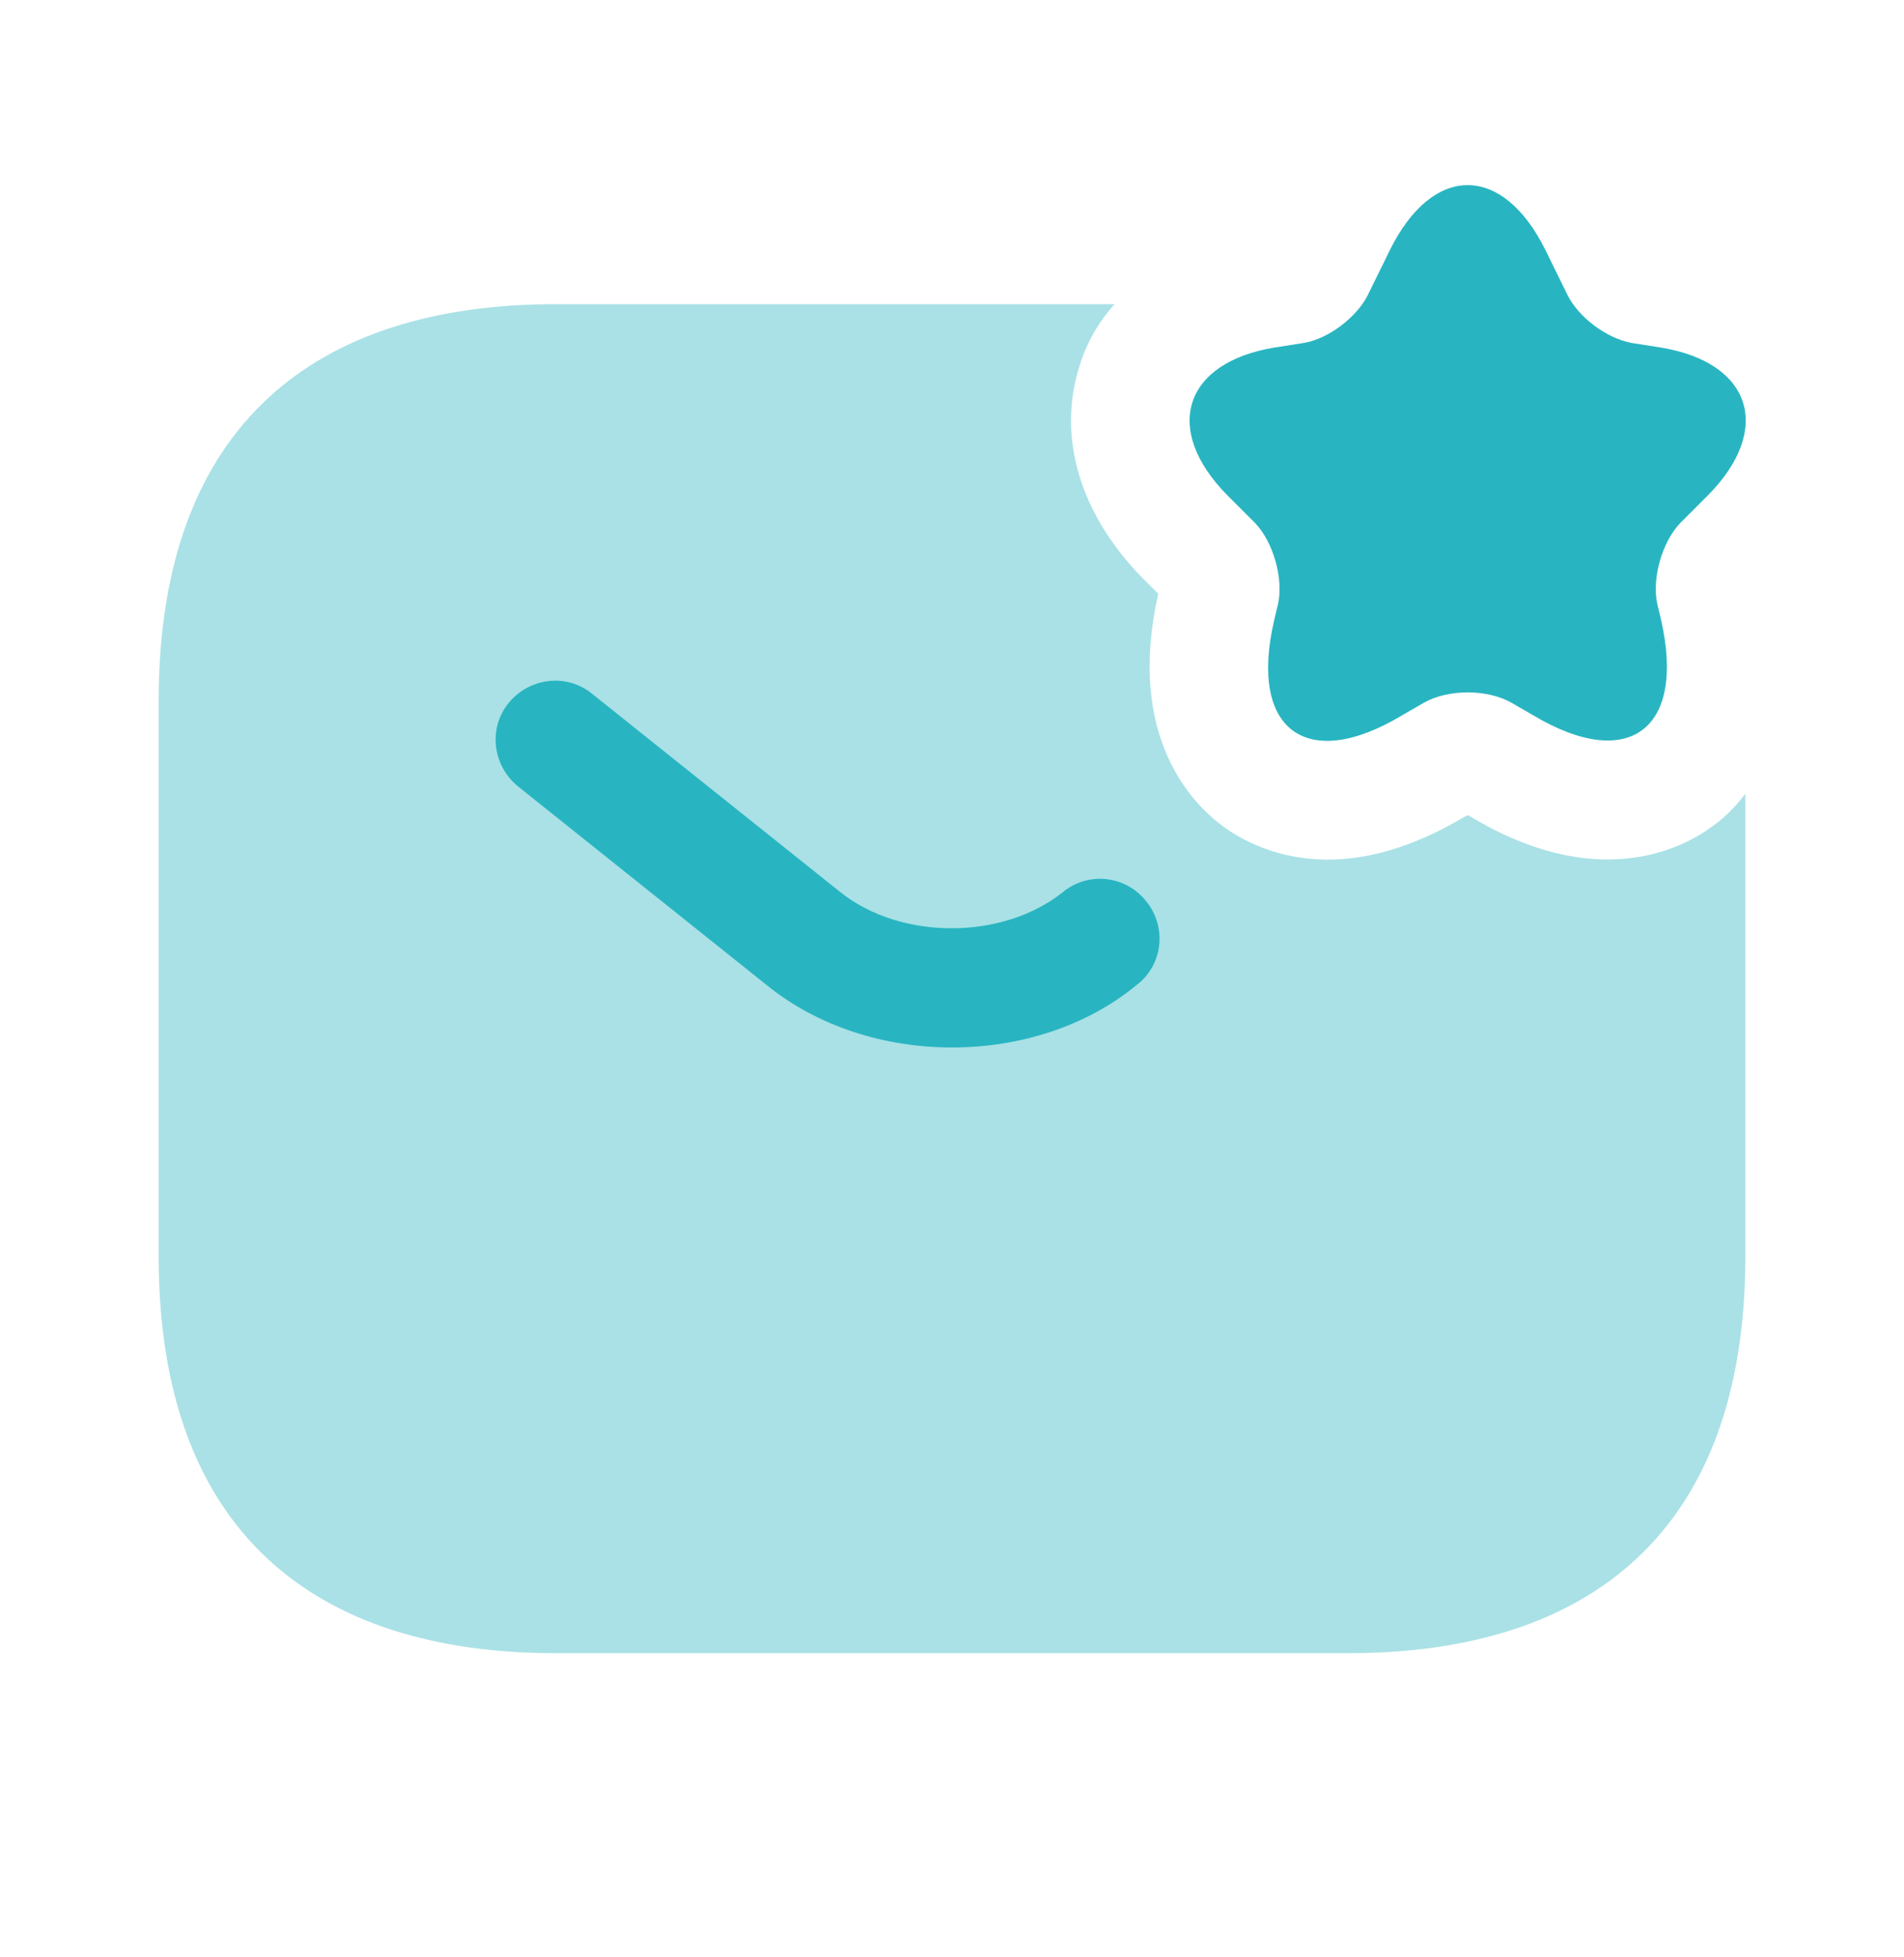 <svg width="36" height="37" viewBox="0 0 36 37" fill="none" xmlns="http://www.w3.org/2000/svg">
<g clip-path="url(#clip0_4149_70826)">
<mask id="mask0_4149_70826" style="mask-type:luminance" maskUnits="userSpaceOnUse" x="0" y="0" width="36" height="37">
<path d="M36 0.5H0V36.5H36V0.5Z" fill="white"/>
</mask>
<g mask="url(#mask0_4149_70826)">
<path d="M29.22 4.726L29.64 5.581C29.85 6.001 30.375 6.391 30.84 6.481L31.41 6.571C33.12 6.856 33.525 8.116 32.295 9.361L31.77 9.886C31.425 10.246 31.23 10.936 31.335 11.416L31.41 11.731C31.875 13.801 30.78 14.596 28.98 13.516L28.59 13.291C28.125 13.021 27.375 13.021 26.91 13.291L26.52 13.516C24.705 14.611 23.61 13.801 24.09 11.731L24.165 11.416C24.27 10.936 24.075 10.246 23.73 9.886L23.205 9.361C21.975 8.116 22.38 6.856 24.09 6.571L24.66 6.481C25.11 6.406 25.65 6.001 25.86 5.581L26.28 4.726C27.09 3.091 28.41 3.091 29.22 4.726Z" fill="#28B5C1"/>
<path opacity="0.4" d="M33 15.005V23.75C33 29 30 31.25 25.5 31.25H10.5C6 31.25 3 29 3 23.75V13.25C3 8 6 5.75 10.5 5.75H21.075C20.775 6.08 20.55 6.47 20.415 6.905C19.98 8.255 20.415 9.725 21.615 10.94L21.9 11.225C21.285 13.94 22.56 15.215 23.145 15.635C23.475 15.875 24.15 16.25 25.11 16.25C25.815 16.25 26.685 16.04 27.69 15.44L27.75 15.41L27.81 15.44C30.18 16.865 31.785 16.055 32.355 15.635C32.535 15.515 32.775 15.305 33 15.005Z" fill="#28B5C1"/>
<path d="M18 19.801C16.74 19.801 15.465 19.411 14.49 18.616L9.795 14.866C9.315 14.476 9.225 13.771 9.615 13.291C10.005 12.811 10.71 12.721 11.19 13.111L15.885 16.861C17.025 17.776 18.96 17.776 20.1 16.861C20.58 16.471 21.285 16.546 21.675 17.041C22.065 17.521 21.99 18.241 21.495 18.616C20.535 19.411 19.26 19.801 18 19.801Z" fill="#28B5C1"/>
</g>
</g>
<defs>
<clipPath id="clip0_4149_70826">
<rect width="36" height="36" fill="white" transform="translate(0 0.5)"/>
</clipPath>
</defs>
</svg>
